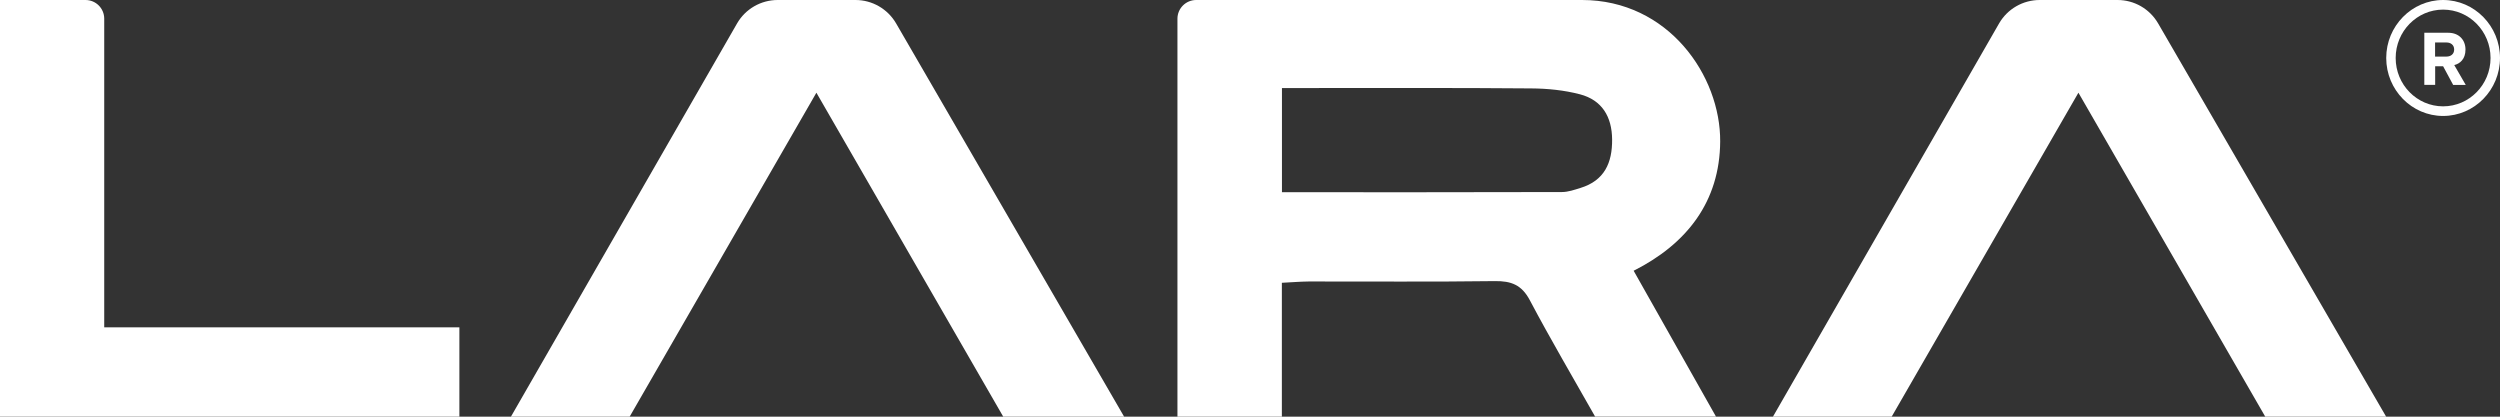 <svg xmlns="http://www.w3.org/2000/svg" width="450" height="75" viewBox="0 0 450 75" fill="none"><rect x="0" y="0" width="450" height="75" fill="#333333" stroke="none"/><g clip-path="url(#clip0_3327_927)"><path d="M439.76 20.872C434.118 20.872 429.52 16.183 429.52 10.436C429.52 4.689 434.118 0 439.76 0C445.401 0 449.999 4.689 449.999 10.436C449.999 16.183 445.401 20.872 439.76 20.872ZM439.76 1.731C435.061 1.731 431.221 5.63 431.221 10.436C431.221 15.242 435.044 19.141 439.76 19.141C444.475 19.141 448.298 15.242 448.298 10.436C448.298 5.63 444.475 1.731 439.76 1.731Z" fill="white"></path><path d="M441.564 15.275L439.762 11.931H438.33V15.275H436.377V5.898H440.688C442.608 5.898 443.787 7.176 443.787 8.923C443.787 10.671 442.76 11.478 441.766 11.713L443.837 15.292H441.581L441.564 15.275ZM441.749 8.906C441.749 8.117 441.16 7.646 440.368 7.646H438.314V10.184H440.368C441.16 10.184 441.749 9.713 441.749 8.923V8.906Z" fill="white"></path><path d="M153.991 0H139.98C136.965 0 134.17 1.613 132.671 4.218L91.967 75H113.338L146.952 16.687L180.582 75H202.341L161.283 4.184C159.767 1.596 156.989 0 153.991 0Z" fill="white"></path><path d="M388.446 4.184C386.93 1.596 384.169 0 381.154 0H367.143C364.128 0 361.333 1.613 359.834 4.218L319.13 75H340.501L374.115 16.687L407.746 75H429.504L388.446 4.184Z" fill="white"></path><path d="M309.633 25.476C309.717 13.662 300.32 0 284.76 0H215.309C213.456 0 211.94 1.512 211.94 3.361V75H230.735V50.902C232.452 50.818 234.019 50.683 235.585 50.667C246.75 50.65 257.916 50.751 269.081 50.599C272.028 50.566 273.897 51.272 275.362 54.028C279.101 61.102 283.177 68.009 287.117 74.983H308.875C303.975 66.295 299.074 57.624 294.056 48.734C303.655 43.894 309.566 36.282 309.633 25.459V25.476ZM284.49 33.828C283.395 34.164 282.267 34.568 281.139 34.568C264.517 34.618 247.912 34.601 230.751 34.601V15.847C232.419 15.847 234.002 15.847 235.585 15.847C248.923 15.847 262.277 15.796 275.615 15.914C278.545 15.931 281.56 16.233 284.389 16.973C288.363 18.015 290.149 21.006 290.182 25.106C290.216 29.308 288.801 32.501 284.49 33.828Z" fill="white"></path><path d="M18.761 3.361C18.761 1.512 17.262 0 15.392 0H0V75H82.688V58.918H18.761V3.361Z" fill="white"></path></g><defs><clipPath id="clip0_3327_927"><rect width="450" height="75" fill="white"></rect></clipPath></defs></svg>